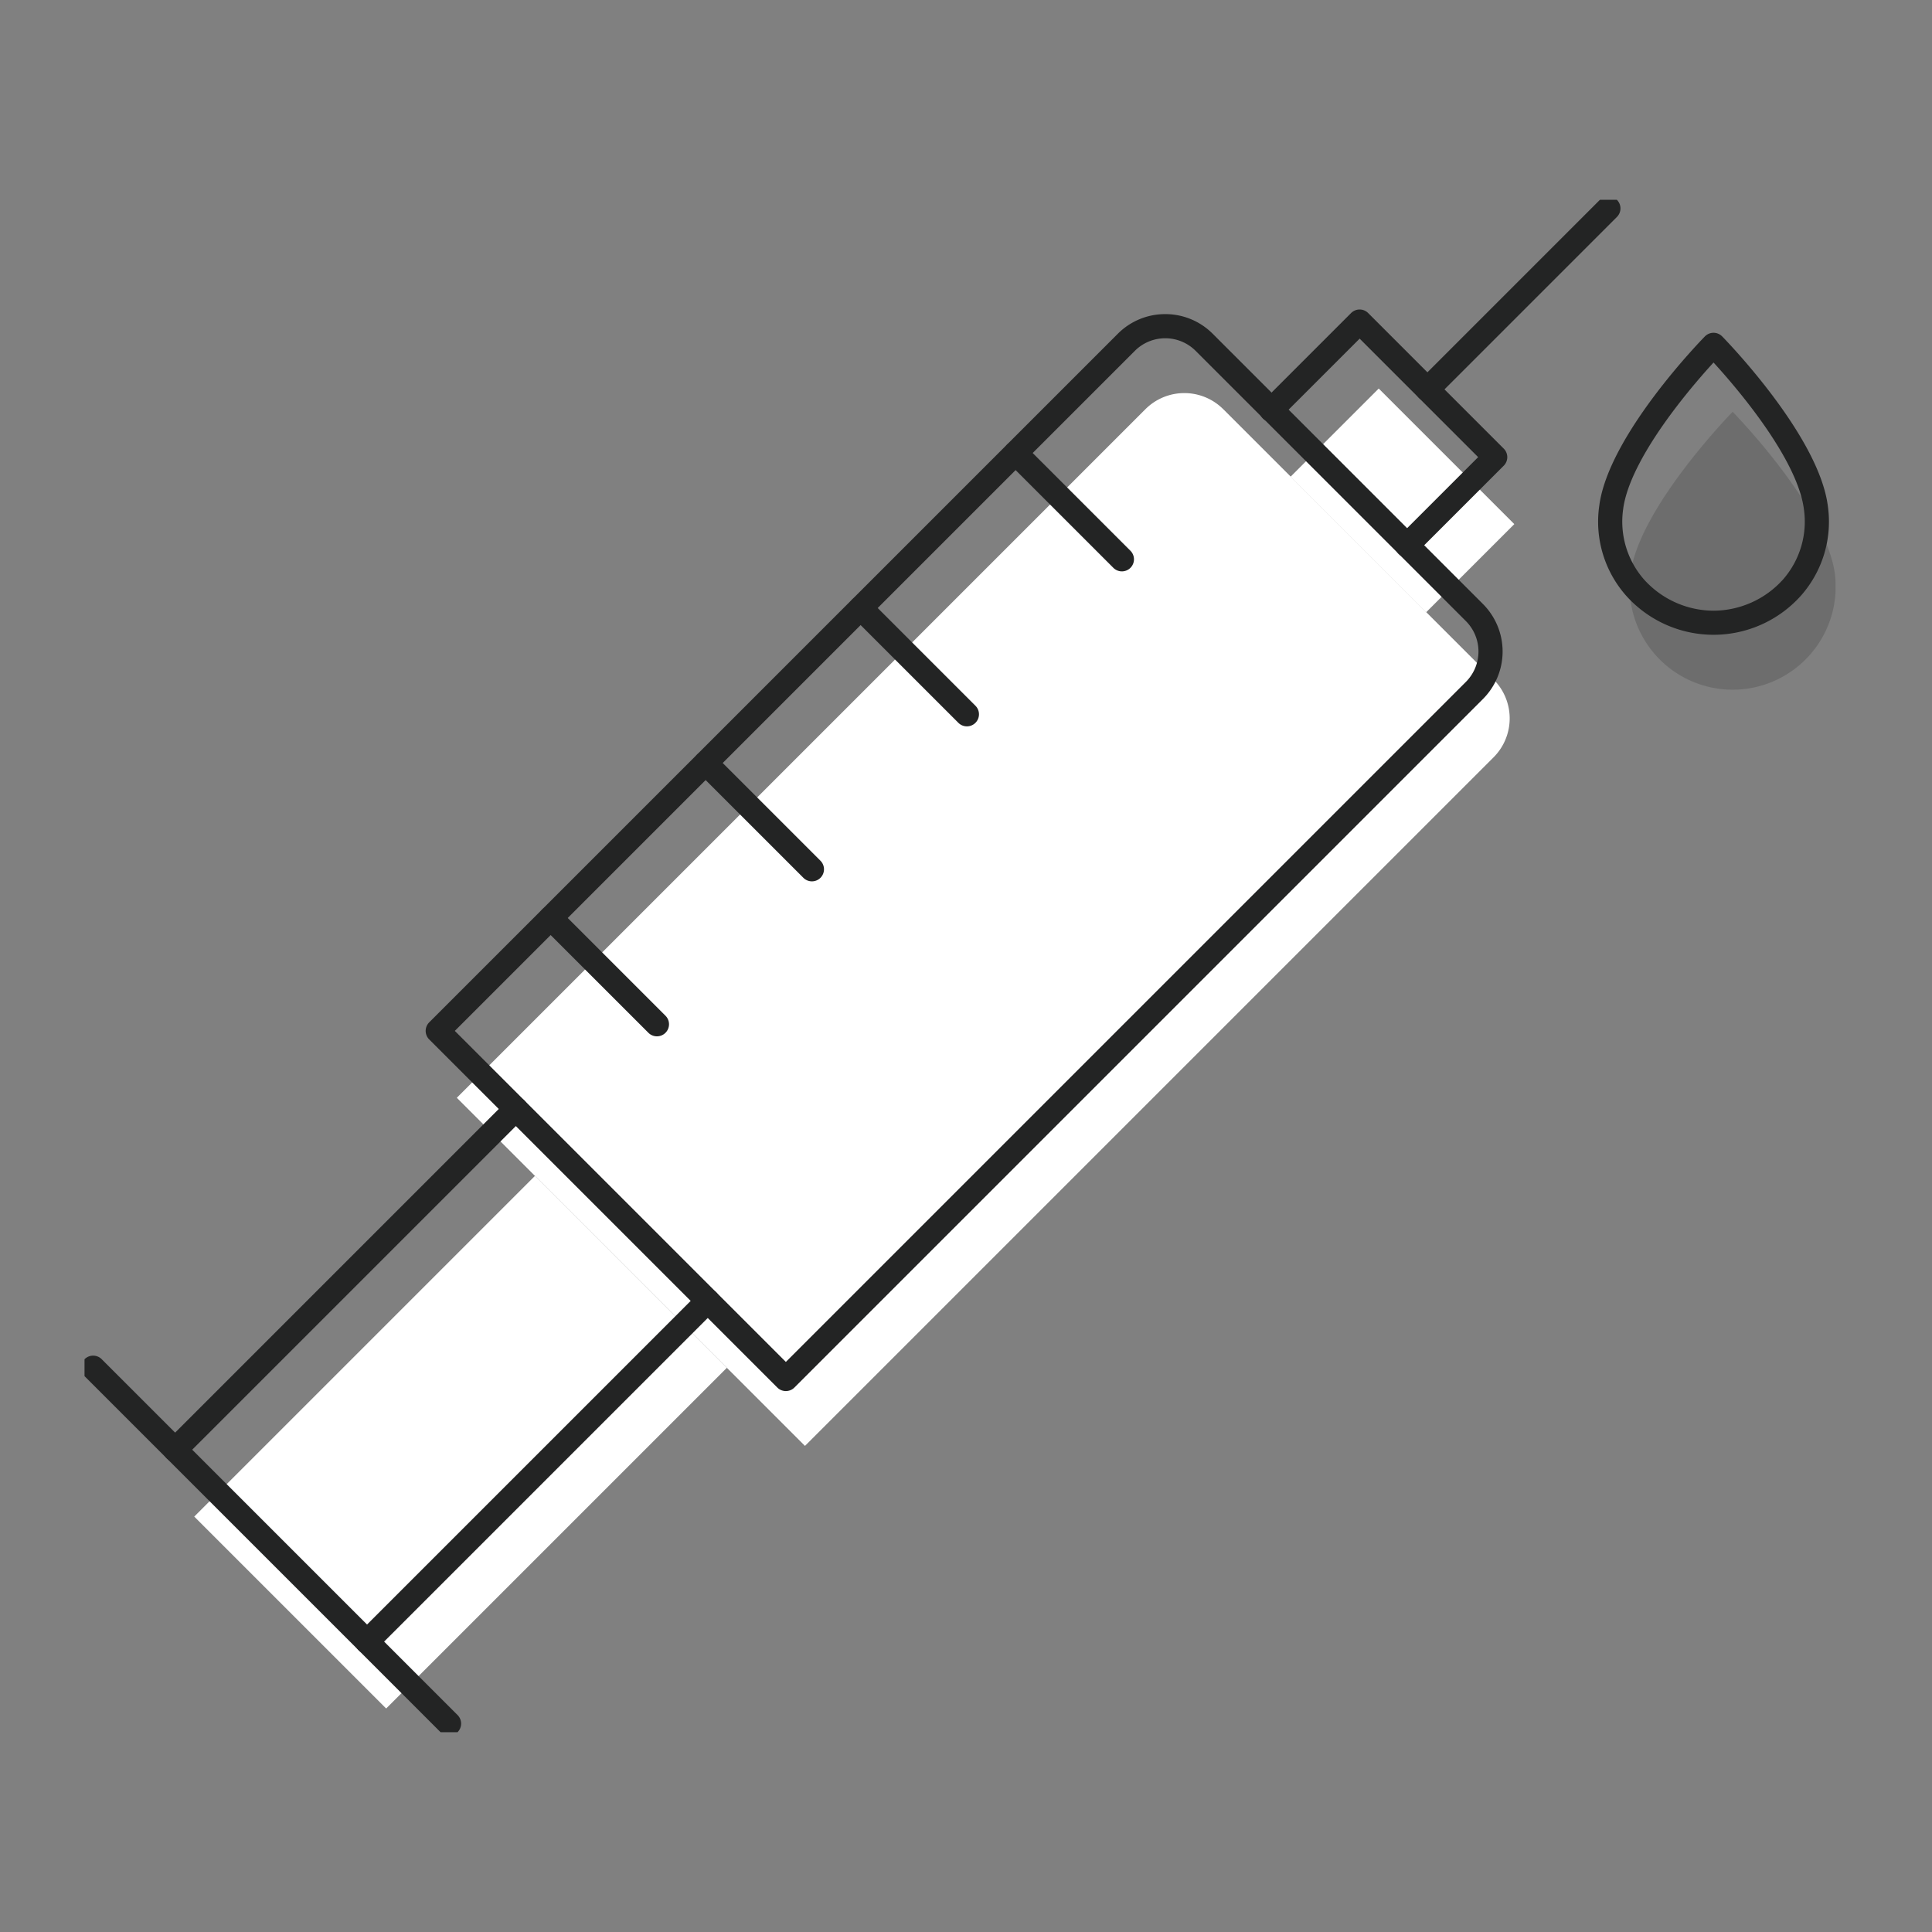 <svg xmlns="http://www.w3.org/2000/svg" xmlns:xlink="http://www.w3.org/1999/xlink" width="160" height="160" viewBox="0 0 160 160">
  <rect x="0" y="0" width="160" height="160" fill="#808080" stroke="none"/>
  <defs>
    <clipPath id="clip-path">
      <rect id="長方形_46226" data-name="長方形 46226" width="160" height="160" transform="translate(1154 5431)" fill="#fff"/>
    </clipPath>
    <clipPath id="clip-path-2">
      <rect id="長方形_46236" data-name="長方形 46236" width="145.041" height="126.91" fill="none"/>
    </clipPath>
    <clipPath id="clip-path-4">
      <rect id="長方形_46234" data-name="長方形 46234" width="17.1" height="23.015" fill="none"/>
    </clipPath>
  </defs>
  <g id="マスクグループ_36602" data-name="マスクグループ 36602" transform="translate(-1154 -5431)" clip-path="url(#clip-path)">
    <g id="グループ_68451" data-name="グループ 68451" transform="translate(1161 5447.545)">
      <g id="グループ_68450" data-name="グループ 68450" clip-path="url(#clip-path-2)">
        <path id="パス_147915" data-name="パス 147915" d="M40.948,113.262,12.731,141.478l15.893,15.893,28.216-28.216" transform="translate(-3.645 -32.425)" fill="#fff"/>
        <g id="グループ_68449" data-name="グループ 68449">
          <g id="グループ_68448" data-name="グループ 68448" clip-path="url(#clip-path-2)">
            <path id="パス_147916" data-name="パス 147916" d="M106.676,23.765l22.382,22.382a4.559,4.559,0,0,1,0,6.448L72.032,109.619,43.2,80.79l57.025-57.025a4.559,4.559,0,0,1,6.448,0" transform="translate(-12.368 -6.421)" fill="#fff"/>
            <path id="パス_147917" data-name="パス 147917" d="M139.945,29.2l7.3-7.3,11.228,11.228-7.3,7.3" transform="translate(-40.064 -6.268)" fill="#fff"/>
            <line id="線_421" data-name="線 421" x2="8.803" y2="8.803" transform="translate(40.184 65.02)" fill="#fff"/>
            <line id="線_422" data-name="線 422" x2="8.803" y2="8.803" transform="translate(53.019 52.185)" fill="#fff"/>
            <line id="線_423" data-name="線 423" x2="8.803" y2="8.803" transform="translate(65.854 39.35)" fill="#fff"/>
            <line id="線_424" data-name="線 424" x2="8.803" y2="8.803" transform="translate(78.689 26.514)" fill="#fff"/>
            <g id="グループ_68447" data-name="グループ 68447" transform="translate(127.941 17.556)" opacity="0.2">
              <g id="グループ_68446" data-name="グループ 68446">
                <g id="グループ_68445" data-name="グループ 68445" clip-path="url(#clip-path-4)">
                  <path id="パス_147918" data-name="パス 147918" d="M187.809,24.6s7.747,7.9,8.472,13.454a8.534,8.534,0,1,1-16.944,0c.724-5.551,8.472-13.454,8.472-13.454" transform="translate(-179.26 -24.598)" fill="#232424"/>
                </g>
              </g>
            </g>
            <line id="線_425" data-name="線 425" x1="15.893" y1="15.893" transform="translate(37.303 80.837)" fill="#fff"/>
            <path id="線_426" data-name="線 426" d="M29.474,30.474a1,1,0,0,1-.707-.293L-.707.707a1,1,0,0,1,0-1.414,1,1,0,0,1,1.414,0L30.181,28.767a1,1,0,0,1-.707,1.707Z" transform="translate(0.714 96.723)" fill="#232424"/>
            <path id="線_427" data-name="線 427" d="M0,29.216a1,1,0,0,1-.707-.293,1,1,0,0,1,0-1.414L27.509-.707a1,1,0,0,1,1.414,0,1,1,0,0,1,0,1.414L.707,28.923A1,1,0,0,1,0,29.216Z" transform="translate(7.504 75.297)" fill="#232424"/>
            <path id="線_428" data-name="線 428" d="M0,29.216a1,1,0,0,1-.707-.293,1,1,0,0,1,0-1.414L27.509-.707a1,1,0,0,1,1.414,0,1,1,0,0,1,0,1.414L.707,28.923A1,1,0,0,1,0,29.216Z" transform="translate(23.397 91.19)" fill="#232424"/>
            <path id="パス_147919" data-name="パス 147919" d="M101.234,13.668a5.523,5.523,0,0,1,3.931,1.628l22.382,22.382a5.566,5.566,0,0,1,0,7.862L70.521,102.565a1,1,0,0,1-1.414,0L40.278,73.735a1,1,0,0,1,0-1.414L97.3,15.3A5.523,5.523,0,0,1,101.234,13.668ZM69.814,100.443l56.318-56.318a3.563,3.563,0,0,0,0-5.034L103.75,16.71a3.559,3.559,0,0,0-5.034,0L42.4,73.028Z" transform="translate(-11.733 -4.199)" fill="#232424"/>
            <path id="パス_147920" data-name="パス 147920" d="M148.956,33.661a1,1,0,0,1-.707-1.707l6.594-6.595-9.814-9.813-6.594,6.594a1,1,0,1,1-1.414-1.414l7.3-7.3a1,1,0,0,1,1.414,0l11.228,11.228a1,1,0,0,1,0,1.414l-7.3,7.3A1,1,0,0,1,148.956,33.661Z" transform="translate(-39.429 -4.046)" fill="#232424"/>
            <path id="線_429" data-name="線 429" d="M0,15.986a1,1,0,0,1-.707-.293,1,1,0,0,1,0-1.414L14.279-.707a1,1,0,0,1,1.414,0,1,1,0,0,1,0,1.414L.707,15.693A1,1,0,0,1,0,15.986Z" transform="translate(111.214 0.714)" fill="#232424"/>
            <path id="線_430" data-name="線 430" d="M8.8,9.8A1,1,0,0,1,8.1,9.51l-8.8-8.8a1,1,0,0,1,0-1.414,1,1,0,0,1,1.414,0l8.8,8.8A1,1,0,0,1,8.8,9.8Z" transform="translate(38.601 59.48)" fill="#232424"/>
            <path id="線_431" data-name="線 431" d="M8.8,9.8A1,1,0,0,1,8.1,9.51l-8.8-8.8a1,1,0,0,1,0-1.414,1,1,0,0,1,1.414,0l8.8,8.8A1,1,0,0,1,8.8,9.8Z" transform="translate(51.436 46.645)" fill="#232424"/>
            <path id="線_432" data-name="線 432" d="M8.8,9.8A1,1,0,0,1,8.1,9.51l-8.8-8.8a1,1,0,0,1,0-1.414,1,1,0,0,1,1.414,0l8.8,8.8A1,1,0,0,1,8.8,9.8Z" transform="translate(64.271 33.809)" fill="#232424"/>
            <path id="線_433" data-name="線 433" d="M8.8,9.8A1,1,0,0,1,8.1,9.51l-8.8-8.8a1,1,0,0,1,0-1.414,1,1,0,0,1,1.414,0l8.8,8.8A1,1,0,0,1,8.8,9.8Z" transform="translate(77.107 20.974)" fill="#232424"/>
            <path id="パス_147921" data-name="パス 147921" d="M185.592,15.835a1,1,0,0,1,.714.3c.326.332,7.99,8.209,8.749,14.025a9.248,9.248,0,0,1-2.192,7.409,9.708,9.708,0,0,1-14.543,0,9.247,9.247,0,0,1-2.192-7.409c.759-5.816,8.423-13.693,8.749-14.025A1,1,0,0,1,185.592,15.835Zm0,23.015a7.777,7.777,0,0,0,5.769-2.6,7.274,7.274,0,0,0,1.711-5.831c-.274-2.1-1.765-4.979-4.312-8.333-1.231-1.621-2.435-2.988-3.168-3.789-.736.8-1.948,2.181-3.182,3.807-2.539,3.347-4.025,6.222-4.3,8.315a7.274,7.274,0,0,0,1.711,5.831A7.777,7.777,0,0,0,185.592,38.85Z" transform="translate(-50.684 -4.82)" fill="#232424"/>
          </g>
        </g>
      </g>
    </g>
  </g>
</svg>
